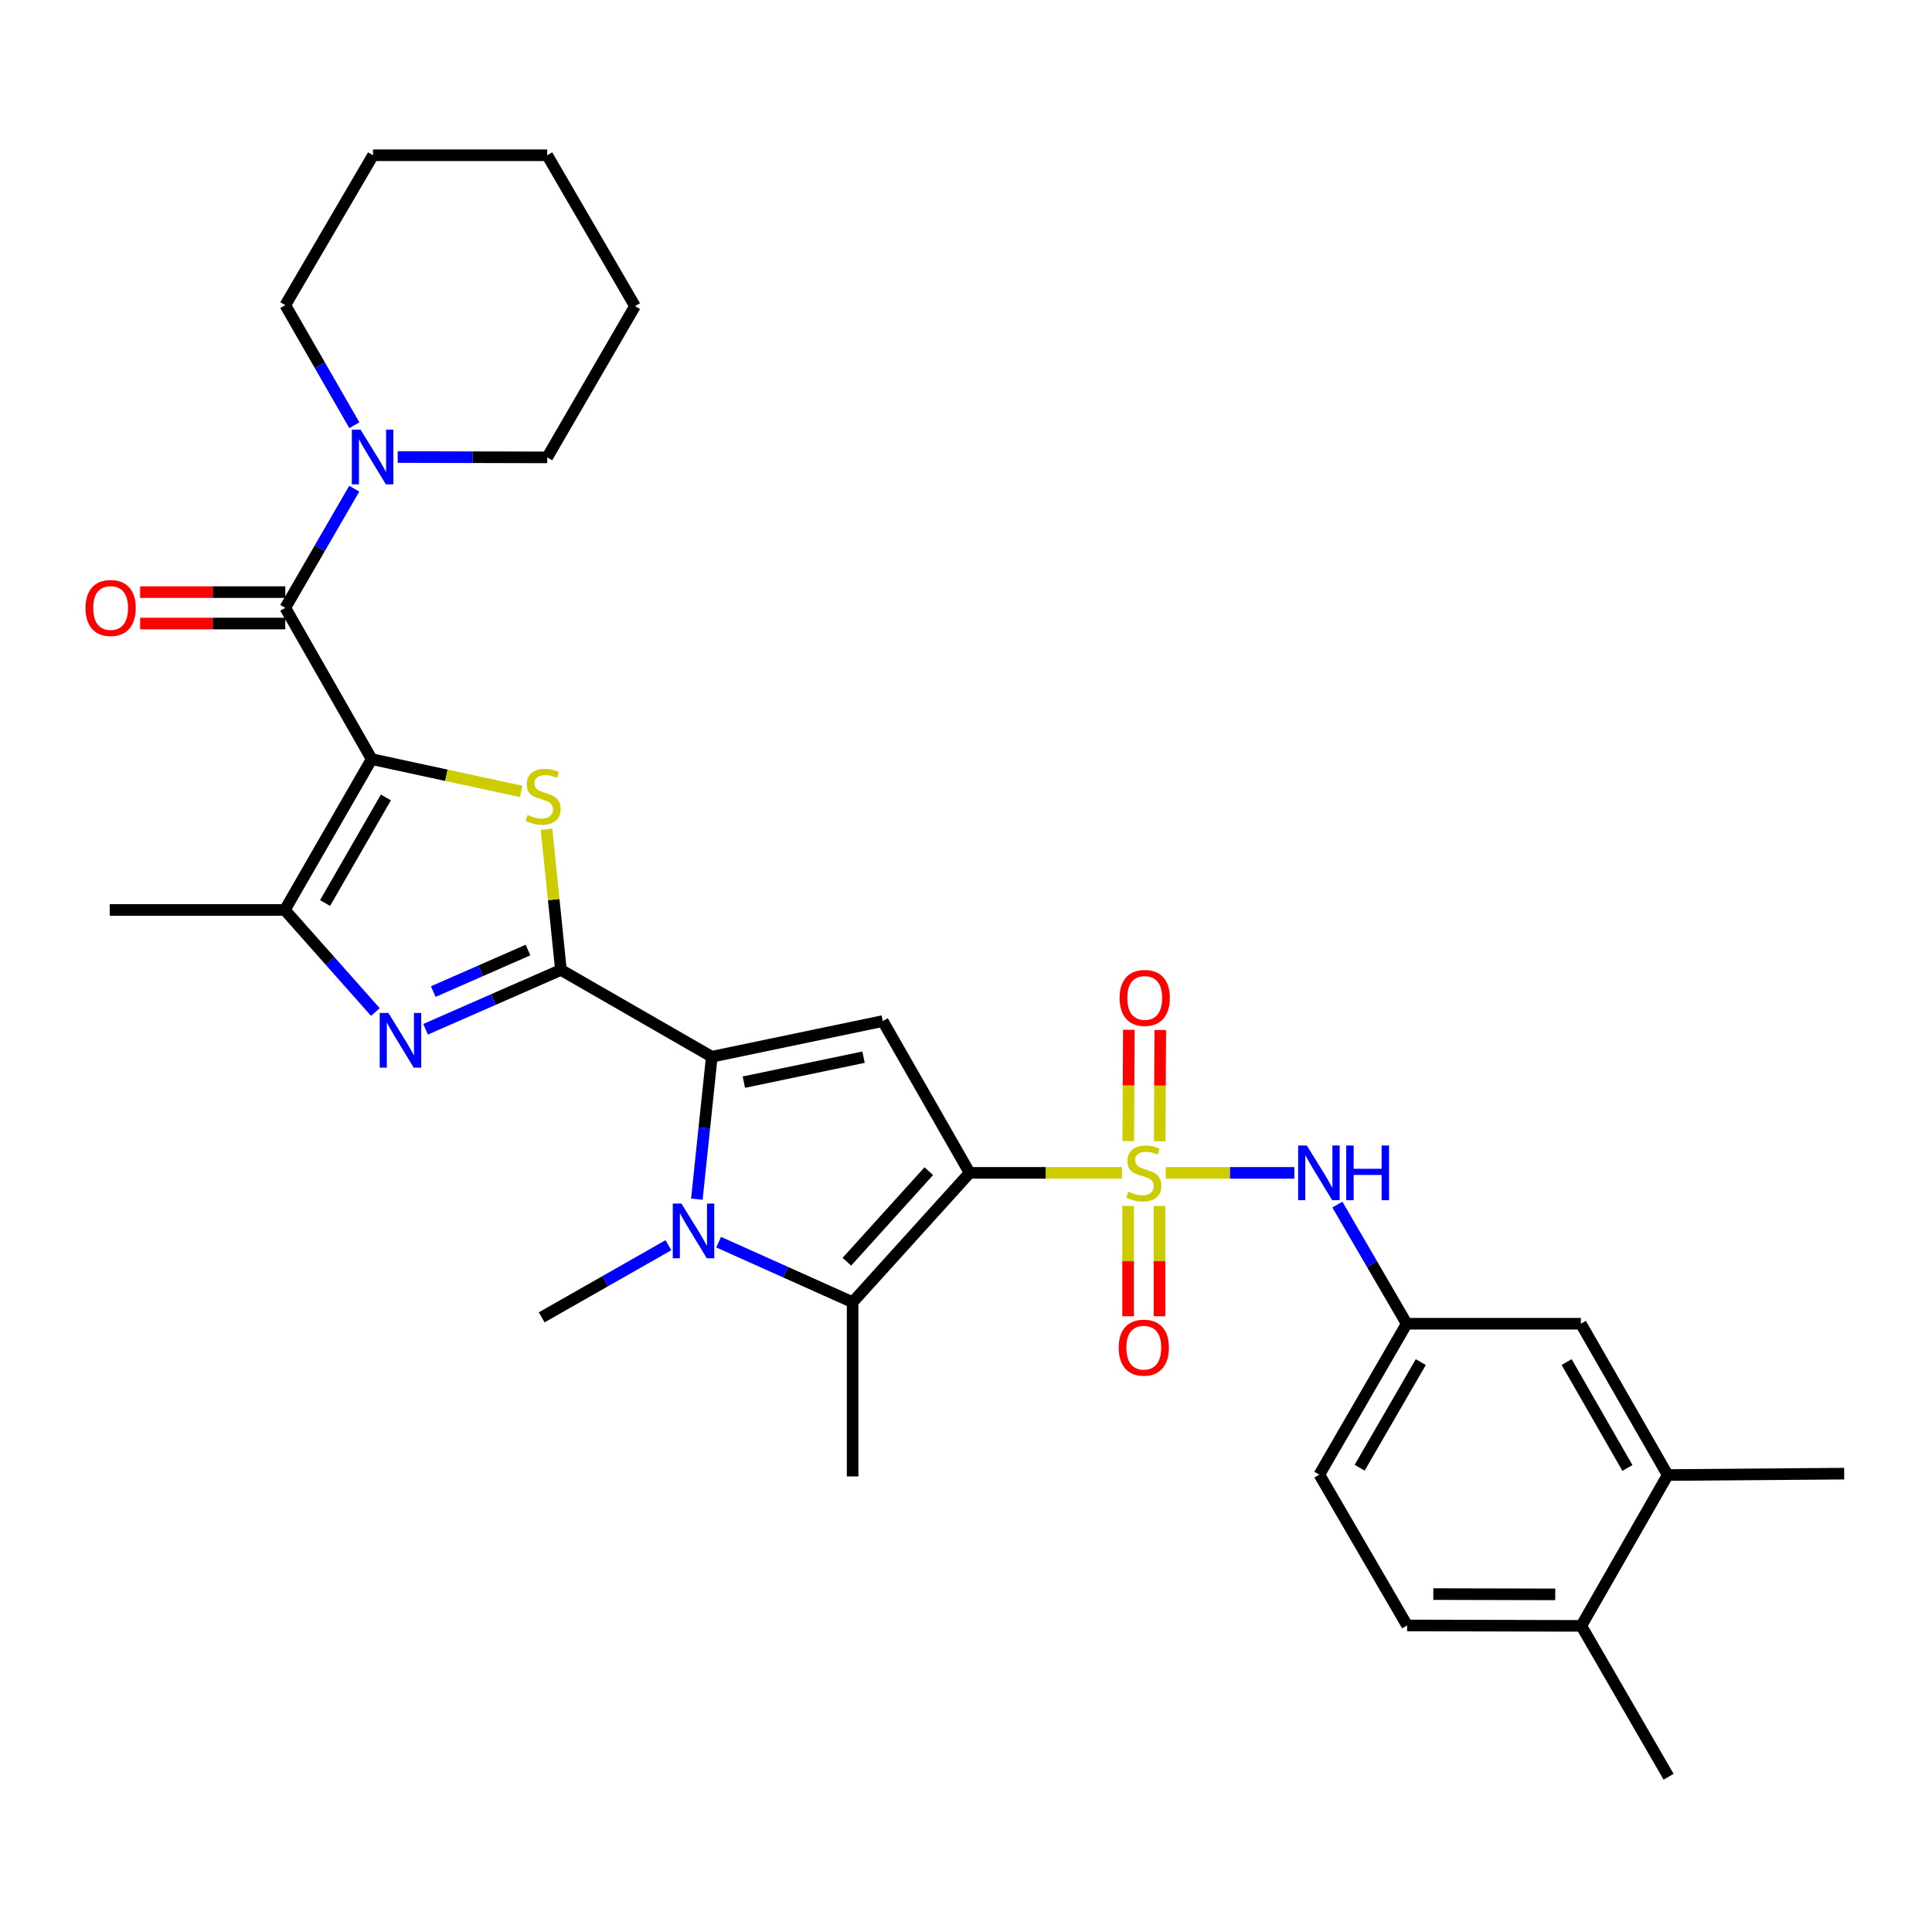 <?xml version='1.0' encoding='iso-8859-1'?>
<svg version='1.1' baseProfile='full'
              xmlns='http://www.w3.org/2000/svg'
                      xmlns:rdkit='http://www.rdkit.org/xml'
                      xmlns:xlink='http://www.w3.org/1999/xlink'
                  xml:space='preserve'
width='1000px' height='1000px' viewBox='0 0 1000 1000'>
<!-- END OF HEADER -->
<rect style='opacity:1.0;fill:#FFFFFF;stroke:none' width='1000' height='1000' x='0' y='0'> </rect>
<path class='bond-0' d='M 501.882,607.075 L 541.29,607.075' style='fill:none;fill-rule:evenodd;stroke:#000000;stroke-width:6px;stroke-linecap:butt;stroke-linejoin:miter;stroke-opacity:1' />
<path class='bond-0' d='M 541.29,607.075 L 580.698,607.075' style='fill:none;fill-rule:evenodd;stroke:#CCCC00;stroke-width:6px;stroke-linecap:butt;stroke-linejoin:miter;stroke-opacity:1' />
<path class='bond-6' d='M 501.882,607.075 L 456.925,528.502' style='fill:none;fill-rule:evenodd;stroke:#000000;stroke-width:6px;stroke-linecap:butt;stroke-linejoin:miter;stroke-opacity:1' />
<path class='bond-7' d='M 501.882,607.075 L 441.31,674.028' style='fill:none;fill-rule:evenodd;stroke:#000000;stroke-width:6px;stroke-linecap:butt;stroke-linejoin:miter;stroke-opacity:1' />
<path class='bond-7' d='M 480.734,606.205 L 438.334,653.072' style='fill:none;fill-rule:evenodd;stroke:#000000;stroke-width:6px;stroke-linecap:butt;stroke-linejoin:miter;stroke-opacity:1' />
<path class='bond-11' d='M 603.378,607.075 L 636.662,607.075' style='fill:none;fill-rule:evenodd;stroke:#CCCC00;stroke-width:6px;stroke-linecap:butt;stroke-linejoin:miter;stroke-opacity:1' />
<path class='bond-11' d='M 636.662,607.075 L 669.947,607.075' style='fill:none;fill-rule:evenodd;stroke:#0000FF;stroke-width:6px;stroke-linecap:butt;stroke-linejoin:miter;stroke-opacity:1' />
<path class='bond-13' d='M 583.899,624.215 L 583.899,652.762' style='fill:none;fill-rule:evenodd;stroke:#CCCC00;stroke-width:6px;stroke-linecap:butt;stroke-linejoin:miter;stroke-opacity:1' />
<path class='bond-13' d='M 583.899,652.762 L 583.899,681.308' style='fill:none;fill-rule:evenodd;stroke:#FF0000;stroke-width:6px;stroke-linecap:butt;stroke-linejoin:miter;stroke-opacity:1' />
<path class='bond-13' d='M 600.165,624.215 L 600.165,652.762' style='fill:none;fill-rule:evenodd;stroke:#CCCC00;stroke-width:6px;stroke-linecap:butt;stroke-linejoin:miter;stroke-opacity:1' />
<path class='bond-13' d='M 600.165,652.762 L 600.165,681.308' style='fill:none;fill-rule:evenodd;stroke:#FF0000;stroke-width:6px;stroke-linecap:butt;stroke-linejoin:miter;stroke-opacity:1' />
<path class='bond-14' d='M 600.251,590.732 L 600.404,561.915' style='fill:none;fill-rule:evenodd;stroke:#CCCC00;stroke-width:6px;stroke-linecap:butt;stroke-linejoin:miter;stroke-opacity:1' />
<path class='bond-14' d='M 600.404,561.915 L 600.556,533.097' style='fill:none;fill-rule:evenodd;stroke:#FF0000;stroke-width:6px;stroke-linecap:butt;stroke-linejoin:miter;stroke-opacity:1' />
<path class='bond-14' d='M 583.986,590.646 L 584.138,561.829' style='fill:none;fill-rule:evenodd;stroke:#CCCC00;stroke-width:6px;stroke-linecap:butt;stroke-linejoin:miter;stroke-opacity:1' />
<path class='bond-14' d='M 584.138,561.829 L 584.29,533.011' style='fill:none;fill-rule:evenodd;stroke:#FF0000;stroke-width:6px;stroke-linecap:butt;stroke-linejoin:miter;stroke-opacity:1' />
<path class='bond-1' d='M 192.378,392.925 L 231.068,401.282' style='fill:none;fill-rule:evenodd;stroke:#000000;stroke-width:6px;stroke-linecap:butt;stroke-linejoin:miter;stroke-opacity:1' />
<path class='bond-1' d='M 231.068,401.282 L 269.759,409.64' style='fill:none;fill-rule:evenodd;stroke:#CCCC00;stroke-width:6px;stroke-linecap:butt;stroke-linejoin:miter;stroke-opacity:1' />
<path class='bond-9' d='M 192.378,392.925 L 147.664,314.613' style='fill:none;fill-rule:evenodd;stroke:#000000;stroke-width:6px;stroke-linecap:butt;stroke-linejoin:miter;stroke-opacity:1' />
<path class='bond-33' d='M 192.378,392.925 L 147.42,471.001' style='fill:none;fill-rule:evenodd;stroke:#000000;stroke-width:6px;stroke-linecap:butt;stroke-linejoin:miter;stroke-opacity:1' />
<path class='bond-33' d='M 199.73,412.753 L 168.26,467.407' style='fill:none;fill-rule:evenodd;stroke:#000000;stroke-width:6px;stroke-linecap:butt;stroke-linejoin:miter;stroke-opacity:1' />
<path class='bond-2' d='M 290.335,502.024 L 368.42,546.963' style='fill:none;fill-rule:evenodd;stroke:#000000;stroke-width:6px;stroke-linecap:butt;stroke-linejoin:miter;stroke-opacity:1' />
<path class='bond-4' d='M 290.335,502.024 L 286.601,465.628' style='fill:none;fill-rule:evenodd;stroke:#000000;stroke-width:6px;stroke-linecap:butt;stroke-linejoin:miter;stroke-opacity:1' />
<path class='bond-4' d='M 286.601,465.628 L 282.867,429.232' style='fill:none;fill-rule:evenodd;stroke:#CCCC00;stroke-width:6px;stroke-linecap:butt;stroke-linejoin:miter;stroke-opacity:1' />
<path class='bond-8' d='M 290.335,502.024 L 255.31,517.385' style='fill:none;fill-rule:evenodd;stroke:#000000;stroke-width:6px;stroke-linecap:butt;stroke-linejoin:miter;stroke-opacity:1' />
<path class='bond-8' d='M 255.31,517.385 L 220.286,532.746' style='fill:none;fill-rule:evenodd;stroke:#0000FF;stroke-width:6px;stroke-linecap:butt;stroke-linejoin:miter;stroke-opacity:1' />
<path class='bond-8' d='M 273.294,491.736 L 248.777,502.489' style='fill:none;fill-rule:evenodd;stroke:#000000;stroke-width:6px;stroke-linecap:butt;stroke-linejoin:miter;stroke-opacity:1' />
<path class='bond-8' d='M 248.777,502.489 L 224.26,513.242' style='fill:none;fill-rule:evenodd;stroke:#0000FF;stroke-width:6px;stroke-linecap:butt;stroke-linejoin:miter;stroke-opacity:1' />
<path class='bond-3' d='M 368.42,546.963 L 456.925,528.502' style='fill:none;fill-rule:evenodd;stroke:#000000;stroke-width:6px;stroke-linecap:butt;stroke-linejoin:miter;stroke-opacity:1' />
<path class='bond-3' d='M 385.018,560.117 L 446.971,547.194' style='fill:none;fill-rule:evenodd;stroke:#000000;stroke-width:6px;stroke-linecap:butt;stroke-linejoin:miter;stroke-opacity:1' />
<path class='bond-32' d='M 368.42,546.963 L 364.555,583.829' style='fill:none;fill-rule:evenodd;stroke:#000000;stroke-width:6px;stroke-linecap:butt;stroke-linejoin:miter;stroke-opacity:1' />
<path class='bond-32' d='M 364.555,583.829 L 360.69,620.696' style='fill:none;fill-rule:evenodd;stroke:#0000FF;stroke-width:6px;stroke-linecap:butt;stroke-linejoin:miter;stroke-opacity:1' />
<path class='bond-5' d='M 371.964,642.947 L 406.637,658.487' style='fill:none;fill-rule:evenodd;stroke:#0000FF;stroke-width:6px;stroke-linecap:butt;stroke-linejoin:miter;stroke-opacity:1' />
<path class='bond-5' d='M 406.637,658.487 L 441.31,674.028' style='fill:none;fill-rule:evenodd;stroke:#000000;stroke-width:6px;stroke-linecap:butt;stroke-linejoin:miter;stroke-opacity:1' />
<path class='bond-21' d='M 345.967,644.522 L 313.176,663.188' style='fill:none;fill-rule:evenodd;stroke:#0000FF;stroke-width:6px;stroke-linecap:butt;stroke-linejoin:miter;stroke-opacity:1' />
<path class='bond-21' d='M 313.176,663.188 L 280.385,681.853' style='fill:none;fill-rule:evenodd;stroke:#000000;stroke-width:6px;stroke-linecap:butt;stroke-linejoin:miter;stroke-opacity:1' />
<path class='bond-22' d='M 441.31,674.028 L 441.31,764.195' style='fill:none;fill-rule:evenodd;stroke:#000000;stroke-width:6px;stroke-linecap:butt;stroke-linejoin:miter;stroke-opacity:1' />
<path class='bond-10' d='M 194.284,523.809 L 170.852,497.405' style='fill:none;fill-rule:evenodd;stroke:#0000FF;stroke-width:6px;stroke-linecap:butt;stroke-linejoin:miter;stroke-opacity:1' />
<path class='bond-10' d='M 170.852,497.405 L 147.42,471.001' style='fill:none;fill-rule:evenodd;stroke:#000000;stroke-width:6px;stroke-linecap:butt;stroke-linejoin:miter;stroke-opacity:1' />
<path class='bond-12' d='M 147.664,314.613 L 165.51,283.778' style='fill:none;fill-rule:evenodd;stroke:#000000;stroke-width:6px;stroke-linecap:butt;stroke-linejoin:miter;stroke-opacity:1' />
<path class='bond-12' d='M 165.51,283.778 L 183.356,252.943' style='fill:none;fill-rule:evenodd;stroke:#0000FF;stroke-width:6px;stroke-linecap:butt;stroke-linejoin:miter;stroke-opacity:1' />
<path class='bond-16' d='M 147.664,306.48 L 110.097,306.48' style='fill:none;fill-rule:evenodd;stroke:#000000;stroke-width:6px;stroke-linecap:butt;stroke-linejoin:miter;stroke-opacity:1' />
<path class='bond-16' d='M 110.097,306.48 L 72.531,306.48' style='fill:none;fill-rule:evenodd;stroke:#FF0000;stroke-width:6px;stroke-linecap:butt;stroke-linejoin:miter;stroke-opacity:1' />
<path class='bond-16' d='M 147.664,322.746 L 110.097,322.746' style='fill:none;fill-rule:evenodd;stroke:#000000;stroke-width:6px;stroke-linecap:butt;stroke-linejoin:miter;stroke-opacity:1' />
<path class='bond-16' d='M 110.097,322.746 L 72.531,322.746' style='fill:none;fill-rule:evenodd;stroke:#FF0000;stroke-width:6px;stroke-linecap:butt;stroke-linejoin:miter;stroke-opacity:1' />
<path class='bond-24' d='M 147.42,471.001 L 56.792,471.001' style='fill:none;fill-rule:evenodd;stroke:#000000;stroke-width:6px;stroke-linecap:butt;stroke-linejoin:miter;stroke-opacity:1' />
<path class='bond-17' d='M 692.223,623.494 L 710.164,654.327' style='fill:none;fill-rule:evenodd;stroke:#0000FF;stroke-width:6px;stroke-linecap:butt;stroke-linejoin:miter;stroke-opacity:1' />
<path class='bond-17' d='M 710.164,654.327 L 728.105,685.161' style='fill:none;fill-rule:evenodd;stroke:#000000;stroke-width:6px;stroke-linecap:butt;stroke-linejoin:miter;stroke-opacity:1' />
<path class='bond-25' d='M 183.409,220.102 L 165.537,189.028' style='fill:none;fill-rule:evenodd;stroke:#0000FF;stroke-width:6px;stroke-linecap:butt;stroke-linejoin:miter;stroke-opacity:1' />
<path class='bond-25' d='M 165.537,189.028 L 147.664,157.954' style='fill:none;fill-rule:evenodd;stroke:#000000;stroke-width:6px;stroke-linecap:butt;stroke-linejoin:miter;stroke-opacity:1' />
<path class='bond-26' d='M 205.856,236.559 L 244.544,236.652' style='fill:none;fill-rule:evenodd;stroke:#0000FF;stroke-width:6px;stroke-linecap:butt;stroke-linejoin:miter;stroke-opacity:1' />
<path class='bond-26' d='M 244.544,236.652 L 283.232,236.745' style='fill:none;fill-rule:evenodd;stroke:#000000;stroke-width:6px;stroke-linecap:butt;stroke-linejoin:miter;stroke-opacity:1' />
<path class='bond-15' d='M 863.203,763.472 L 818.255,685.161' style='fill:none;fill-rule:evenodd;stroke:#000000;stroke-width:6px;stroke-linecap:butt;stroke-linejoin:miter;stroke-opacity:1' />
<path class='bond-15' d='M 842.354,759.823 L 810.89,705.005' style='fill:none;fill-rule:evenodd;stroke:#000000;stroke-width:6px;stroke-linecap:butt;stroke-linejoin:miter;stroke-opacity:1' />
<path class='bond-27' d='M 863.203,763.472 L 954.545,762.758' style='fill:none;fill-rule:evenodd;stroke:#000000;stroke-width:6px;stroke-linecap:butt;stroke-linejoin:miter;stroke-opacity:1' />
<path class='bond-34' d='M 863.203,763.472 L 818.481,841.549' style='fill:none;fill-rule:evenodd;stroke:#000000;stroke-width:6px;stroke-linecap:butt;stroke-linejoin:miter;stroke-opacity:1' />
<path class='bond-18' d='M 728.105,685.161 L 818.255,685.161' style='fill:none;fill-rule:evenodd;stroke:#000000;stroke-width:6px;stroke-linecap:butt;stroke-linejoin:miter;stroke-opacity:1' />
<path class='bond-23' d='M 728.105,685.161 L 682.895,763.255' style='fill:none;fill-rule:evenodd;stroke:#000000;stroke-width:6px;stroke-linecap:butt;stroke-linejoin:miter;stroke-opacity:1' />
<path class='bond-23' d='M 735.401,705.024 L 703.754,759.691' style='fill:none;fill-rule:evenodd;stroke:#000000;stroke-width:6px;stroke-linecap:butt;stroke-linejoin:miter;stroke-opacity:1' />
<path class='bond-19' d='M 818.481,841.549 L 728.322,841.332' style='fill:none;fill-rule:evenodd;stroke:#000000;stroke-width:6px;stroke-linecap:butt;stroke-linejoin:miter;stroke-opacity:1' />
<path class='bond-19' d='M 804.996,825.25 L 741.885,825.098' style='fill:none;fill-rule:evenodd;stroke:#000000;stroke-width:6px;stroke-linecap:butt;stroke-linejoin:miter;stroke-opacity:1' />
<path class='bond-28' d='M 818.481,841.549 L 863.673,919.643' style='fill:none;fill-rule:evenodd;stroke:#000000;stroke-width:6px;stroke-linecap:butt;stroke-linejoin:miter;stroke-opacity:1' />
<path class='bond-20' d='M 728.322,841.332 L 682.895,763.255' style='fill:none;fill-rule:evenodd;stroke:#000000;stroke-width:6px;stroke-linecap:butt;stroke-linejoin:miter;stroke-opacity:1' />
<path class='bond-29' d='M 147.664,157.954 L 193.082,80.357' style='fill:none;fill-rule:evenodd;stroke:#000000;stroke-width:6px;stroke-linecap:butt;stroke-linejoin:miter;stroke-opacity:1' />
<path class='bond-30' d='M 283.232,236.745 L 328.668,158.451' style='fill:none;fill-rule:evenodd;stroke:#000000;stroke-width:6px;stroke-linecap:butt;stroke-linejoin:miter;stroke-opacity:1' />
<path class='bond-35' d='M 193.082,80.357 L 283.232,80.357' style='fill:none;fill-rule:evenodd;stroke:#000000;stroke-width:6px;stroke-linecap:butt;stroke-linejoin:miter;stroke-opacity:1' />
<path class='bond-31' d='M 328.668,158.451 L 283.232,80.357' style='fill:none;fill-rule:evenodd;stroke:#000000;stroke-width:6px;stroke-linecap:butt;stroke-linejoin:miter;stroke-opacity:1' />
<path  class='atom-1' d='M 584.032 616.795
Q 584.352 616.915, 585.672 617.475
Q 586.992 618.035, 588.432 618.395
Q 589.912 618.715, 591.352 618.715
Q 594.032 618.715, 595.592 617.435
Q 597.152 616.115, 597.152 613.835
Q 597.152 612.275, 596.352 611.315
Q 595.592 610.355, 594.392 609.835
Q 593.192 609.315, 591.192 608.715
Q 588.672 607.955, 587.152 607.235
Q 585.672 606.515, 584.592 604.995
Q 583.552 603.475, 583.552 600.915
Q 583.552 597.355, 585.952 595.155
Q 588.392 592.955, 593.192 592.955
Q 596.472 592.955, 600.192 594.515
L 599.272 597.595
Q 595.872 596.195, 593.312 596.195
Q 590.552 596.195, 589.032 597.355
Q 587.512 598.475, 587.552 600.435
Q 587.552 601.955, 588.312 602.875
Q 589.112 603.795, 590.232 604.315
Q 591.392 604.835, 593.312 605.435
Q 595.872 606.235, 597.392 607.035
Q 598.912 607.835, 599.992 609.475
Q 601.112 611.075, 601.112 613.835
Q 601.112 617.755, 598.472 619.875
Q 595.872 621.955, 591.512 621.955
Q 588.992 621.955, 587.072 621.395
Q 585.192 620.875, 582.952 619.955
L 584.032 616.795
' fill='#CCCC00'/>
<path  class='atom-5' d='M 273.108 421.812
Q 273.428 421.932, 274.748 422.492
Q 276.068 423.052, 277.508 423.412
Q 278.988 423.732, 280.428 423.732
Q 283.108 423.732, 284.668 422.452
Q 286.228 421.132, 286.228 418.852
Q 286.228 417.292, 285.428 416.332
Q 284.668 415.372, 283.468 414.852
Q 282.268 414.332, 280.268 413.732
Q 277.748 412.972, 276.228 412.252
Q 274.748 411.532, 273.668 410.012
Q 272.628 408.492, 272.628 405.932
Q 272.628 402.372, 275.028 400.172
Q 277.468 397.972, 282.268 397.972
Q 285.548 397.972, 289.268 399.532
L 288.348 402.612
Q 284.948 401.212, 282.388 401.212
Q 279.628 401.212, 278.108 402.372
Q 276.588 403.492, 276.628 405.452
Q 276.628 406.972, 277.388 407.892
Q 278.188 408.812, 279.308 409.332
Q 280.468 409.852, 282.388 410.452
Q 284.948 411.252, 286.468 412.052
Q 287.988 412.852, 289.068 414.492
Q 290.188 416.092, 290.188 418.852
Q 290.188 422.772, 287.548 424.892
Q 284.948 426.972, 280.588 426.972
Q 278.068 426.972, 276.148 426.412
Q 274.268 425.892, 272.028 424.972
L 273.108 421.812
' fill='#CCCC00'/>
<path  class='atom-6' d='M 352.708 622.962
L 361.988 637.962
Q 362.908 639.442, 364.388 642.122
Q 365.868 644.802, 365.948 644.962
L 365.948 622.962
L 369.708 622.962
L 369.708 651.282
L 365.828 651.282
L 355.868 634.882
Q 354.708 632.962, 353.468 630.762
Q 352.268 628.562, 351.908 627.882
L 351.908 651.282
L 348.228 651.282
L 348.228 622.962
L 352.708 622.962
' fill='#0000FF'/>
<path  class='atom-9' d='M 201.019 524.291
L 210.299 539.291
Q 211.219 540.771, 212.699 543.451
Q 214.179 546.131, 214.259 546.291
L 214.259 524.291
L 218.019 524.291
L 218.019 552.611
L 214.139 552.611
L 204.179 536.211
Q 203.019 534.291, 201.779 532.091
Q 200.579 529.891, 200.219 529.211
L 200.219 552.611
L 196.539 552.611
L 196.539 524.291
L 201.019 524.291
' fill='#0000FF'/>
<path  class='atom-12' d='M 676.409 592.915
L 685.689 607.915
Q 686.609 609.395, 688.089 612.075
Q 689.569 614.755, 689.649 614.915
L 689.649 592.915
L 693.409 592.915
L 693.409 621.235
L 689.529 621.235
L 679.569 604.835
Q 678.409 602.915, 677.169 600.715
Q 675.969 598.515, 675.609 597.835
L 675.609 621.235
L 671.929 621.235
L 671.929 592.915
L 676.409 592.915
' fill='#0000FF'/>
<path  class='atom-12' d='M 696.809 592.915
L 700.649 592.915
L 700.649 604.955
L 715.129 604.955
L 715.129 592.915
L 718.969 592.915
L 718.969 621.235
L 715.129 621.235
L 715.129 608.155
L 700.649 608.155
L 700.649 621.235
L 696.809 621.235
L 696.809 592.915
' fill='#0000FF'/>
<path  class='atom-13' d='M 186.597 222.368
L 195.877 237.368
Q 196.797 238.848, 198.277 241.528
Q 199.757 244.208, 199.837 244.368
L 199.837 222.368
L 203.597 222.368
L 203.597 250.688
L 199.717 250.688
L 189.757 234.288
Q 188.597 232.368, 187.357 230.168
Q 186.157 227.968, 185.797 227.288
L 185.797 250.688
L 182.117 250.688
L 182.117 222.368
L 186.597 222.368
' fill='#0000FF'/>
<path  class='atom-14' d='M 579.032 697.54
Q 579.032 690.74, 582.392 686.94
Q 585.752 683.14, 592.032 683.14
Q 598.312 683.14, 601.672 686.94
Q 605.032 690.74, 605.032 697.54
Q 605.032 704.42, 601.632 708.34
Q 598.232 712.22, 592.032 712.22
Q 585.792 712.22, 582.392 708.34
Q 579.032 704.46, 579.032 697.54
M 592.032 709.02
Q 596.352 709.02, 598.672 706.14
Q 601.032 703.22, 601.032 697.54
Q 601.032 691.98, 598.672 689.18
Q 596.352 686.34, 592.032 686.34
Q 587.712 686.34, 585.352 689.14
Q 583.032 691.94, 583.032 697.54
Q 583.032 703.26, 585.352 706.14
Q 587.712 709.02, 592.032 709.02
' fill='#FF0000'/>
<path  class='atom-15' d='M 579.511 516.518
Q 579.511 509.718, 582.871 505.918
Q 586.231 502.118, 592.511 502.118
Q 598.791 502.118, 602.151 505.918
Q 605.511 509.718, 605.511 516.518
Q 605.511 523.398, 602.111 527.318
Q 598.711 531.198, 592.511 531.198
Q 586.271 531.198, 582.871 527.318
Q 579.511 523.438, 579.511 516.518
M 592.511 527.998
Q 596.831 527.998, 599.151 525.118
Q 601.511 522.198, 601.511 516.518
Q 601.511 510.958, 599.151 508.158
Q 596.831 505.318, 592.511 505.318
Q 588.191 505.318, 585.831 508.118
Q 583.511 510.918, 583.511 516.518
Q 583.511 522.238, 585.831 525.118
Q 588.191 527.998, 592.511 527.998
' fill='#FF0000'/>
<path  class='atom-17' d='M 44.271 314.693
Q 44.271 307.893, 47.631 304.093
Q 50.991 300.293, 57.271 300.293
Q 63.551 300.293, 66.911 304.093
Q 70.271 307.893, 70.271 314.693
Q 70.271 321.573, 66.871 325.493
Q 63.471 329.373, 57.271 329.373
Q 51.031 329.373, 47.631 325.493
Q 44.271 321.613, 44.271 314.693
M 57.271 326.173
Q 61.591 326.173, 63.911 323.293
Q 66.271 320.373, 66.271 314.693
Q 66.271 309.133, 63.911 306.333
Q 61.591 303.493, 57.271 303.493
Q 52.951 303.493, 50.591 306.293
Q 48.271 309.093, 48.271 314.693
Q 48.271 320.413, 50.591 323.293
Q 52.951 326.173, 57.271 326.173
' fill='#FF0000'/>
</svg>
